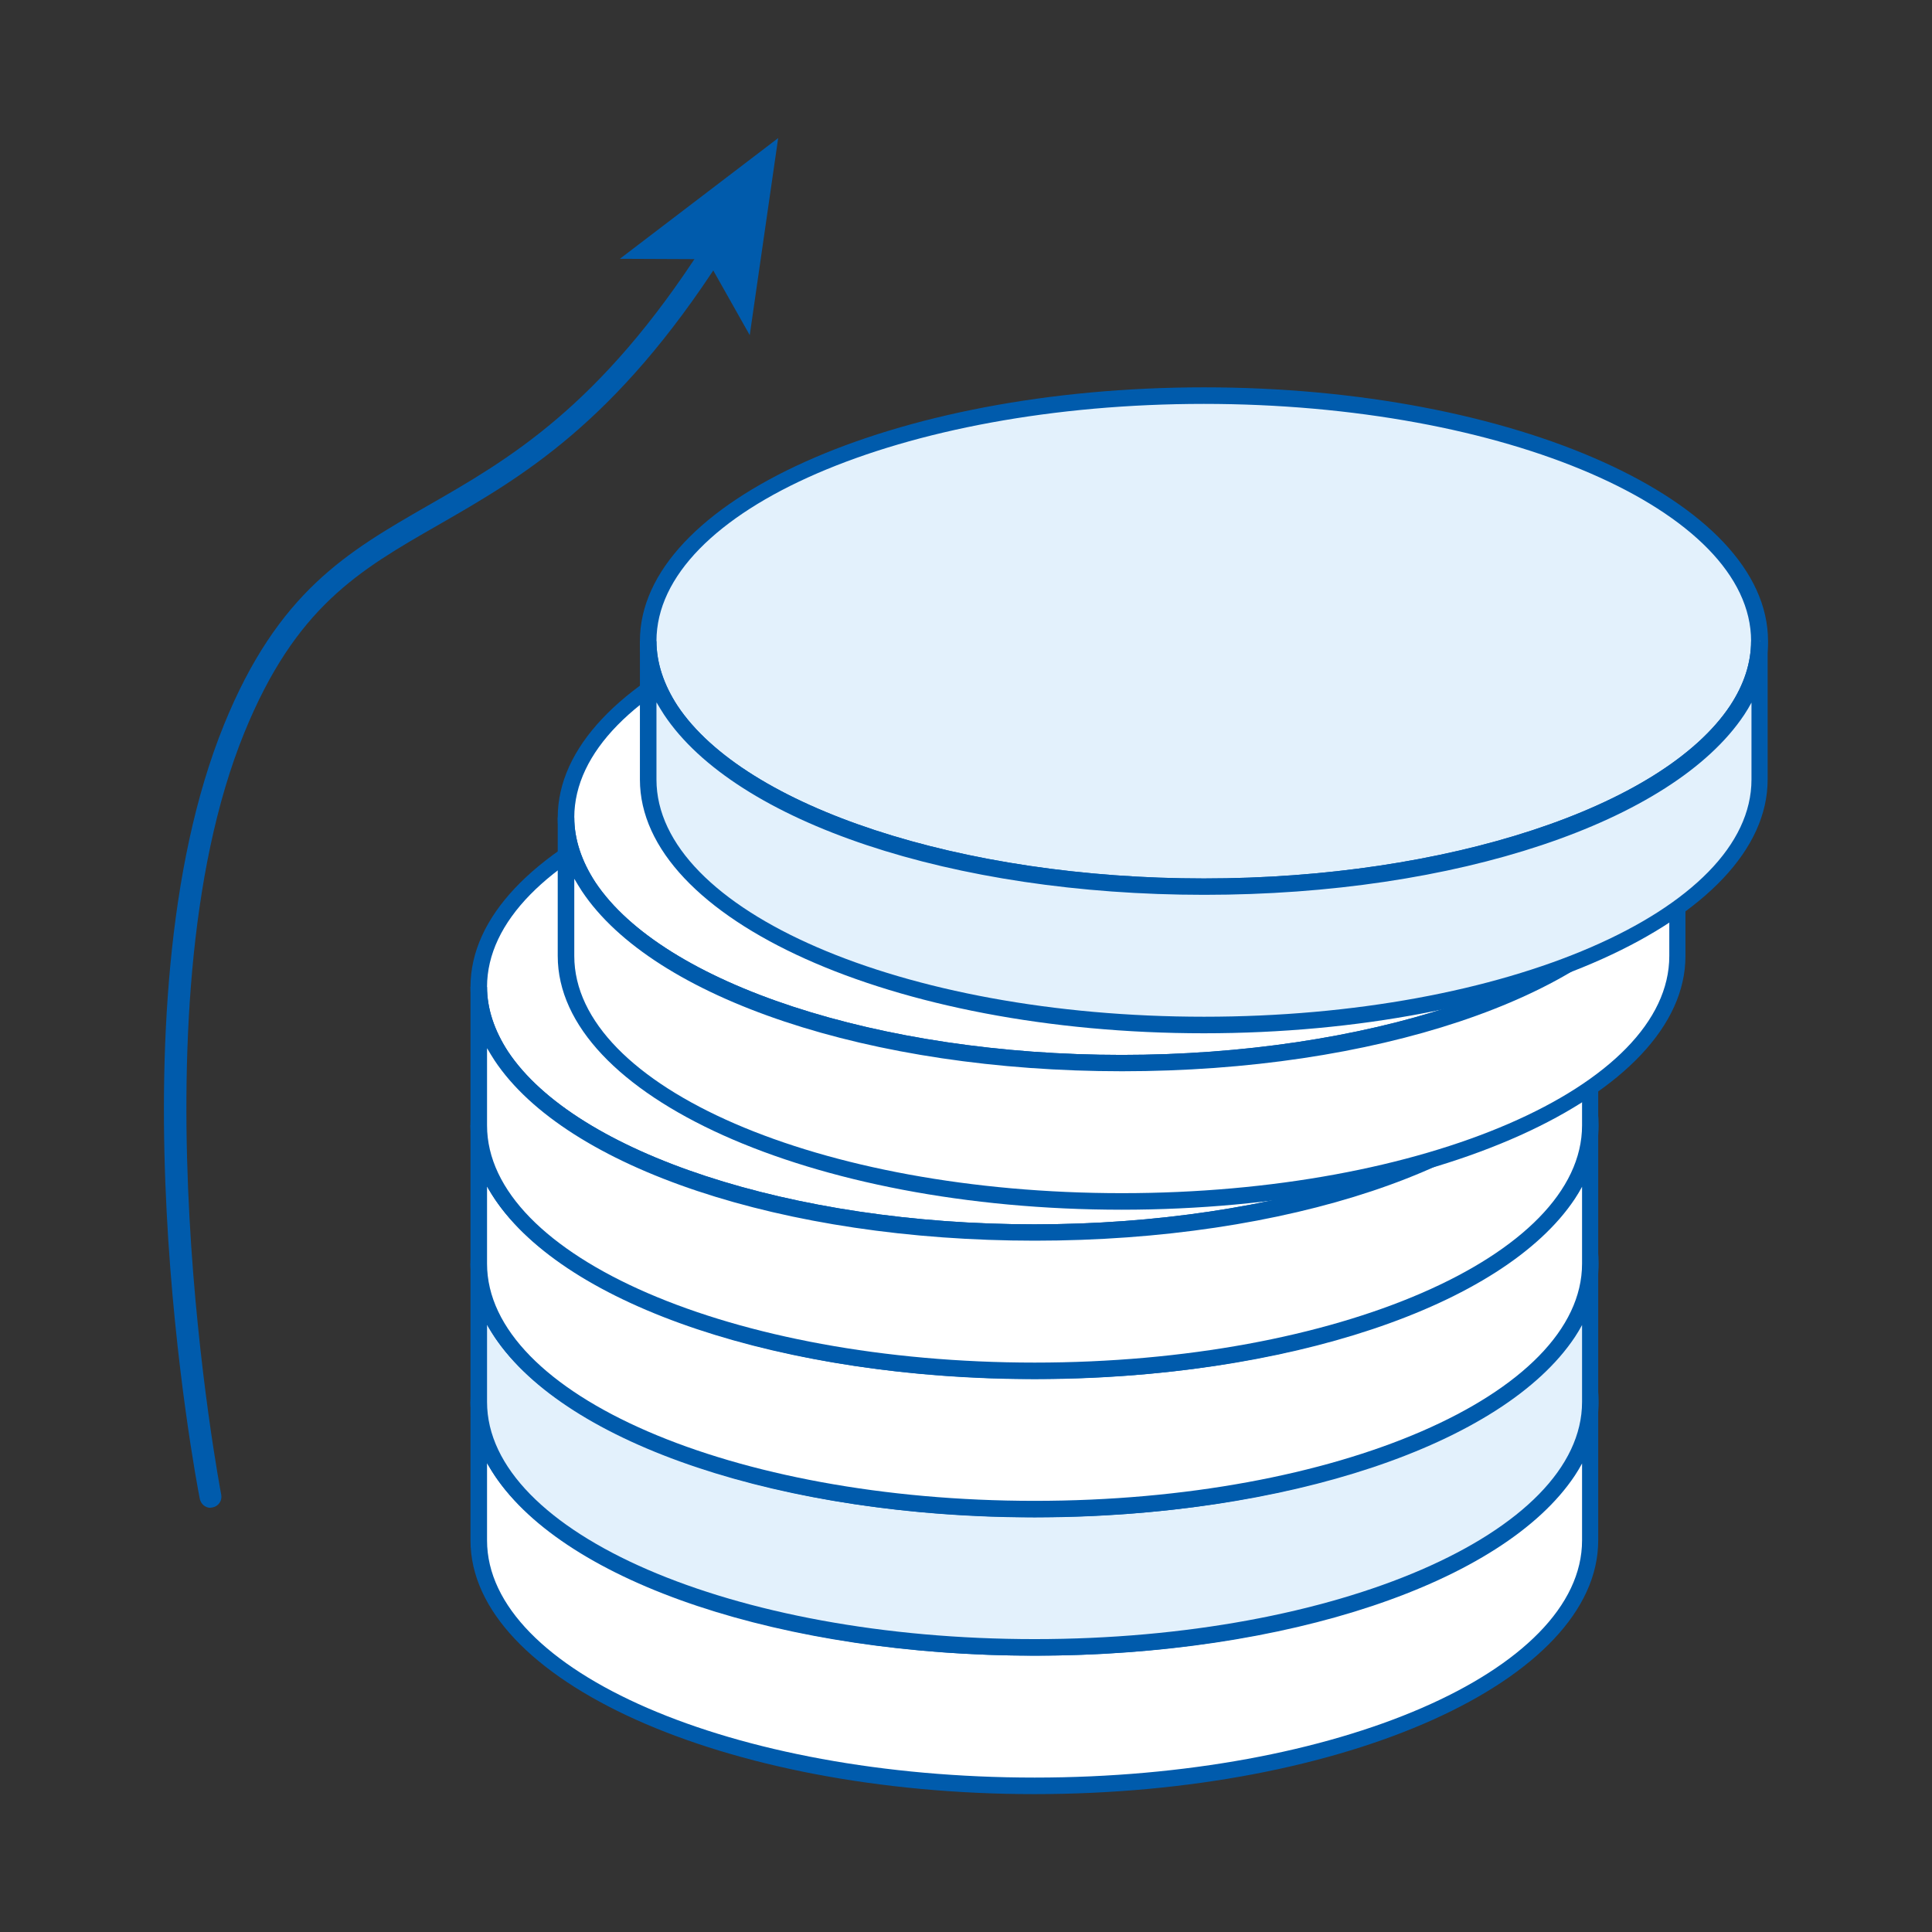 <?xml version="1.0" encoding="UTF-8"?>
<svg id="Layer_1" data-name="Layer 1" xmlns="http://www.w3.org/2000/svg" viewBox="0 0 99.21 99.21">
  <rect x="0" y="0" width="99.21" height="99.21" fill="#333333" stroke="none"/>
  <defs>
    <style>
      .cls-1 {
        fill: #005bac;
      }

      .cls-1, .cls-2, .cls-3 {
        stroke-width: 0px;
      }

      .cls-2 {
        fill: #fff;
      }

      .cls-3 {
        fill: #e3f1fc;
      }
    </style>
  </defs>
  <g>
    <g>
      <path class="cls-2" d="m81.66,71.98c0,1.23-.41,2.42-1.16,3.56-3.48,5.23-14.42,9.06-27.38,9.06s-23.91-3.83-27.39-9.06c-.75-1.13-1.16-2.32-1.16-3.56,0-6.97,12.78-12.61,28.54-12.61s28.53,5.64,28.53,12.61Z"/>
      <path class="cls-1" d="m53.13,85.02c-12.92,0-24.06-3.72-27.74-9.25-.81-1.23-1.23-2.51-1.23-3.79,0-7.19,12.99-13.03,28.97-13.03s28.96,5.85,28.96,13.03c0,1.28-.41,2.56-1.22,3.79-3.68,5.53-14.82,9.25-27.73,9.25Zm0-25.22c-15.5,0-28.12,5.46-28.12,12.18,0,1.11.37,2.23,1.08,3.32,3.47,5.22,14.59,8.87,27.03,8.87s23.55-3.65,27.02-8.87c.72-1.09,1.08-2.21,1.08-3.32,0-6.72-12.61-12.18-28.11-12.18Z"/>
    </g>
    <g>
      <path class="cls-2" d="m81.66,71.98v7.11c0,6.97-12.78,12.61-28.53,12.61s-28.54-5.64-28.54-12.61v-7.11c0,1.23.41,2.42,1.16,3.56,3.48,5.23,14.42,9.06,27.39,9.06s23.9-3.83,27.38-9.06c.75-1.13,1.16-2.32,1.16-3.56Z"/>
      <path class="cls-1" d="m53.13,92.13c-15.97,0-28.97-5.85-28.97-13.03v-7.11h.85c0,1.11.37,2.23,1.08,3.32,3.47,5.22,14.59,8.87,27.03,8.87s23.55-3.65,27.02-8.87c.72-1.09,1.08-2.21,1.08-3.32h.85v7.11c0,7.19-12.99,13.03-28.96,13.03Zm-28.12-16.98v3.95c0,6.72,12.61,12.18,28.12,12.18s28.11-5.46,28.11-12.18v-3.95c-.11.21-.24.42-.37.62-3.68,5.53-14.82,9.25-27.73,9.25s-24.06-3.72-27.74-9.25c-.14-.21-.26-.42-.38-.62Z"/>
    </g>
  </g>
  <g>
    <g>
      <path class="cls-3" d="m81.66,64.88c0,1.23-.41,2.42-1.16,3.56-3.48,5.23-14.42,9.06-27.38,9.06s-23.91-3.83-27.39-9.06c-.75-1.13-1.16-2.32-1.16-3.56,0-6.97,12.78-12.61,28.54-12.61s28.53,5.64,28.53,12.61Z"/>
      <path class="cls-1" d="m53.13,77.92c-12.92,0-24.06-3.72-27.74-9.25-.81-1.23-1.23-2.51-1.23-3.79,0-7.19,12.99-13.03,28.97-13.03s28.96,5.85,28.96,13.03c0,1.28-.41,2.56-1.22,3.79-3.68,5.53-14.82,9.25-27.73,9.25Zm0-25.22c-15.5,0-28.12,5.46-28.12,12.18,0,1.11.37,2.23,1.08,3.32,3.47,5.22,14.59,8.87,27.03,8.87s23.55-3.65,27.02-8.87c.72-1.09,1.08-2.21,1.08-3.32,0-6.72-12.61-12.18-28.11-12.18Z"/>
    </g>
    <g>
      <path class="cls-3" d="m81.66,64.88v7.11c0,6.97-12.78,12.61-28.53,12.61s-28.54-5.64-28.54-12.61v-7.11c0,1.23.41,2.42,1.16,3.56,3.48,5.23,14.42,9.06,27.39,9.06s23.9-3.83,27.38-9.06c.75-1.13,1.16-2.32,1.16-3.56Z"/>
      <path class="cls-1" d="m53.13,85.02c-15.97,0-28.97-5.85-28.97-13.03v-7.11h.85c0,1.11.37,2.23,1.08,3.32,3.47,5.22,14.59,8.87,27.03,8.87s23.55-3.65,27.02-8.87c.72-1.09,1.08-2.21,1.08-3.32h.85v7.11c0,7.19-12.99,13.03-28.96,13.03Zm-28.12-16.98v3.95c0,6.72,12.61,12.18,28.12,12.18s28.11-5.46,28.11-12.18v-3.95c-.11.21-.24.42-.37.62-3.68,5.53-14.82,9.25-27.73,9.25s-24.06-3.72-27.74-9.25c-.14-.21-.26-.42-.38-.62Z"/>
    </g>
  </g>
  <g>
    <g>
      <path class="cls-2" d="m81.66,57.78c0,1.23-.41,2.42-1.16,3.56-3.48,5.23-14.42,9.06-27.38,9.06s-23.91-3.83-27.39-9.06c-.75-1.13-1.16-2.32-1.16-3.56,0-6.97,12.78-12.61,28.54-12.61s28.53,5.64,28.53,12.61Z"/>
      <path class="cls-1" d="m53.13,70.82c-12.92,0-24.06-3.72-27.74-9.25-.81-1.23-1.23-2.51-1.23-3.79,0-7.19,12.99-13.03,28.97-13.03s28.96,5.85,28.96,13.03c0,1.28-.41,2.56-1.22,3.79-3.68,5.53-14.82,9.25-27.73,9.25Zm0-25.22c-15.5,0-28.12,5.46-28.12,12.18,0,1.11.37,2.23,1.08,3.32,3.47,5.22,14.59,8.87,27.03,8.87s23.55-3.65,27.02-8.87c.72-1.09,1.08-2.21,1.08-3.32,0-6.72-12.61-12.18-28.11-12.18Z"/>
    </g>
    <g>
      <path class="cls-2" d="m81.66,57.78v7.11c0,6.97-12.78,12.61-28.53,12.61s-28.54-5.64-28.54-12.61v-7.11c0,1.23.41,2.42,1.16,3.56,3.48,5.23,14.42,9.06,27.39,9.06s23.9-3.83,27.38-9.06c.75-1.13,1.16-2.32,1.16-3.56Z"/>
      <path class="cls-1" d="m53.13,77.92c-15.97,0-28.97-5.85-28.97-13.03v-7.11h.85c0,1.11.37,2.23,1.08,3.32,3.47,5.22,14.59,8.87,27.03,8.87s23.55-3.65,27.02-8.87c.72-1.09,1.08-2.21,1.08-3.32h.85v7.11c0,7.19-12.99,13.03-28.96,13.03Zm-28.12-16.98v3.95c0,6.72,12.61,12.18,28.12,12.18s28.11-5.46,28.11-12.18v-3.95c-.11.21-.24.42-.37.62-3.68,5.53-14.82,9.25-27.73,9.25s-24.06-3.72-27.74-9.25c-.14-.21-.26-.42-.38-.62Z"/>
    </g>
  </g>
  <g>
    <g>
      <path class="cls-2" d="m81.66,50.68c0,1.23-.41,2.42-1.16,3.56-3.48,5.23-14.42,9.06-27.38,9.06s-23.91-3.83-27.39-9.06c-.75-1.13-1.16-2.32-1.16-3.56,0-6.97,12.78-12.61,28.54-12.61s28.53,5.64,28.53,12.61Z"/>
      <path class="cls-1" d="m53.13,63.72c-12.92,0-24.06-3.72-27.74-9.25-.81-1.23-1.23-2.51-1.23-3.79,0-7.19,12.99-13.03,28.97-13.03s28.96,5.85,28.96,13.03c0,1.28-.41,2.56-1.22,3.79-3.68,5.53-14.82,9.25-27.73,9.25Zm0-25.22c-15.5,0-28.12,5.46-28.12,12.18,0,1.11.37,2.23,1.08,3.32,3.47,5.22,14.59,8.87,27.03,8.87s23.55-3.65,27.02-8.87c.72-1.09,1.08-2.21,1.08-3.32,0-6.72-12.61-12.18-28.11-12.18Z"/>
    </g>
    <g>
      <path class="cls-2" d="m81.66,50.68v7.11c0,6.97-12.78,12.61-28.53,12.61s-28.54-5.64-28.54-12.61v-7.11c0,1.23.41,2.42,1.16,3.56,3.48,5.23,14.42,9.06,27.39,9.06s23.9-3.83,27.38-9.06c.75-1.13,1.16-2.32,1.16-3.56Z"/>
      <path class="cls-1" d="m53.13,70.82c-15.97,0-28.97-5.85-28.97-13.03v-7.11h.85c0,1.11.37,2.23,1.08,3.32,3.47,5.22,14.59,8.87,27.03,8.87s23.55-3.65,27.02-8.87c.72-1.09,1.08-2.21,1.08-3.32h.85v7.11c0,7.19-12.99,13.03-28.96,13.03Zm-28.12-16.98v3.95c0,6.72,12.61,12.18,28.12,12.18s28.11-5.46,28.11-12.18v-3.95c-.11.21-.24.42-.37.62-3.68,5.53-14.82,9.25-27.73,9.25s-24.06-3.72-27.74-9.25c-.14-.21-.26-.42-.38-.62Z"/>
    </g>
  </g>
  <g>
    <g>
      <path class="cls-2" d="m86.14,41.98c0,1.23-.41,2.42-1.16,3.56-3.48,5.23-14.42,9.06-27.38,9.06s-23.91-3.83-27.39-9.06c-.75-1.13-1.16-2.32-1.16-3.56,0-6.97,12.78-12.61,28.54-12.61s28.53,5.64,28.53,12.61Z"/>
      <path class="cls-1" d="m57.61,55.02c-12.92,0-24.06-3.72-27.74-9.25-.81-1.23-1.23-2.51-1.23-3.79,0-7.19,12.99-13.03,28.97-13.03s28.96,5.85,28.96,13.03c0,1.28-.41,2.56-1.22,3.79-3.68,5.53-14.82,9.25-27.73,9.25Zm0-25.22c-15.5,0-28.12,5.46-28.12,12.18,0,1.11.37,2.23,1.08,3.32,3.47,5.22,14.59,8.87,27.03,8.87s23.55-3.65,27.02-8.87c.72-1.09,1.08-2.21,1.08-3.32,0-6.72-12.61-12.18-28.11-12.18Z"/>
    </g>
    <g>
      <path class="cls-2" d="m86.14,41.98v7.11c0,6.97-12.78,12.61-28.53,12.61s-28.54-5.64-28.54-12.61v-7.11c0,1.23.41,2.42,1.16,3.56,3.48,5.23,14.42,9.06,27.39,9.06s23.9-3.83,27.38-9.06c.75-1.13,1.16-2.32,1.16-3.56Z"/>
      <path class="cls-1" d="m57.61,62.12c-15.97,0-28.97-5.85-28.97-13.03v-7.11h.85c0,1.11.37,2.23,1.08,3.32,3.47,5.22,14.59,8.87,27.03,8.87s23.55-3.65,27.02-8.87c.72-1.09,1.08-2.21,1.08-3.32h.85v7.11c0,7.19-12.99,13.03-28.96,13.03Zm-28.12-16.98v3.95c0,6.72,12.61,12.18,28.12,12.18s28.11-5.46,28.11-12.18v-3.95c-.11.21-.24.42-.37.62-3.68,5.53-14.82,9.25-27.73,9.25s-24.06-3.72-27.74-9.25c-.14-.21-.26-.42-.38-.62Z"/>
    </g>
  </g>
  <g>
    <g>
      <path class="cls-3" d="m90.36,32.92c0,1.23-.41,2.42-1.16,3.56-3.48,5.23-14.42,9.06-27.38,9.06s-23.91-3.83-27.39-9.06c-.75-1.13-1.16-2.32-1.16-3.56,0-6.97,12.78-12.61,28.54-12.61s28.53,5.64,28.53,12.61Z"/>
      <path class="cls-1" d="m61.83,45.96c-12.92,0-24.06-3.72-27.74-9.25-.81-1.23-1.23-2.51-1.23-3.79,0-7.19,12.99-13.03,28.97-13.03s28.96,5.85,28.96,13.03c0,1.28-.41,2.56-1.22,3.79-3.68,5.53-14.82,9.25-27.73,9.25Zm0-25.22c-15.5,0-28.12,5.46-28.12,12.18,0,1.11.37,2.23,1.08,3.32,3.47,5.22,14.59,8.87,27.03,8.87s23.55-3.65,27.02-8.87c.72-1.09,1.08-2.21,1.08-3.32,0-6.72-12.61-12.18-28.11-12.18Z"/>
    </g>
    <g>
      <path class="cls-3" d="m90.36,32.92v7.11c0,6.97-12.78,12.61-28.53,12.61s-28.54-5.64-28.54-12.61v-7.11c0,1.23.41,2.42,1.16,3.56,3.48,5.23,14.42,9.06,27.39,9.06s23.9-3.83,27.38-9.06c.75-1.13,1.16-2.32,1.16-3.56Z"/>
      <path class="cls-1" d="m61.83,53.06c-15.97,0-28.97-5.85-28.97-13.03v-7.11h.85c0,1.11.37,2.23,1.08,3.32,3.47,5.22,14.59,8.87,27.03,8.87s23.55-3.65,27.02-8.87c.72-1.09,1.08-2.21,1.08-3.32h.85v7.11c0,7.19-12.99,13.03-28.96,13.03Zm-28.12-16.98v3.95c0,6.72,12.61,12.18,28.12,12.18s28.11-5.46,28.11-12.18v-3.95c-.11.21-.24.42-.37.62-3.68,5.53-14.82,9.25-27.73,9.25s-24.06-3.72-27.74-9.25c-.14-.21-.26-.42-.38-.62Z"/>
    </g>
  </g>
  <g>
    <path class="cls-1" d="m10.82,77.43c-.27,0-.5-.19-.56-.46-.2-1.01-4.75-24.99,1.24-39.75,2.78-6.84,6.34-8.88,10.46-11.25,4.14-2.37,8.83-5.06,14.16-13.37.17-.26.52-.34.78-.17.26.17.34.52.17.78-5.48,8.53-10.3,11.3-14.55,13.74-4.1,2.35-7.34,4.21-9.98,10.69-5.87,14.44-1.23,38.86-1.18,39.11.06.31-.14.6-.45.66-.04,0-.07.01-.11.01Z"/>
    <polygon class="cls-1" points="39.96 7.09 38.5 17.21 36.3 13.31 31.83 13.29 39.96 7.09"/>
  </g>
</svg>